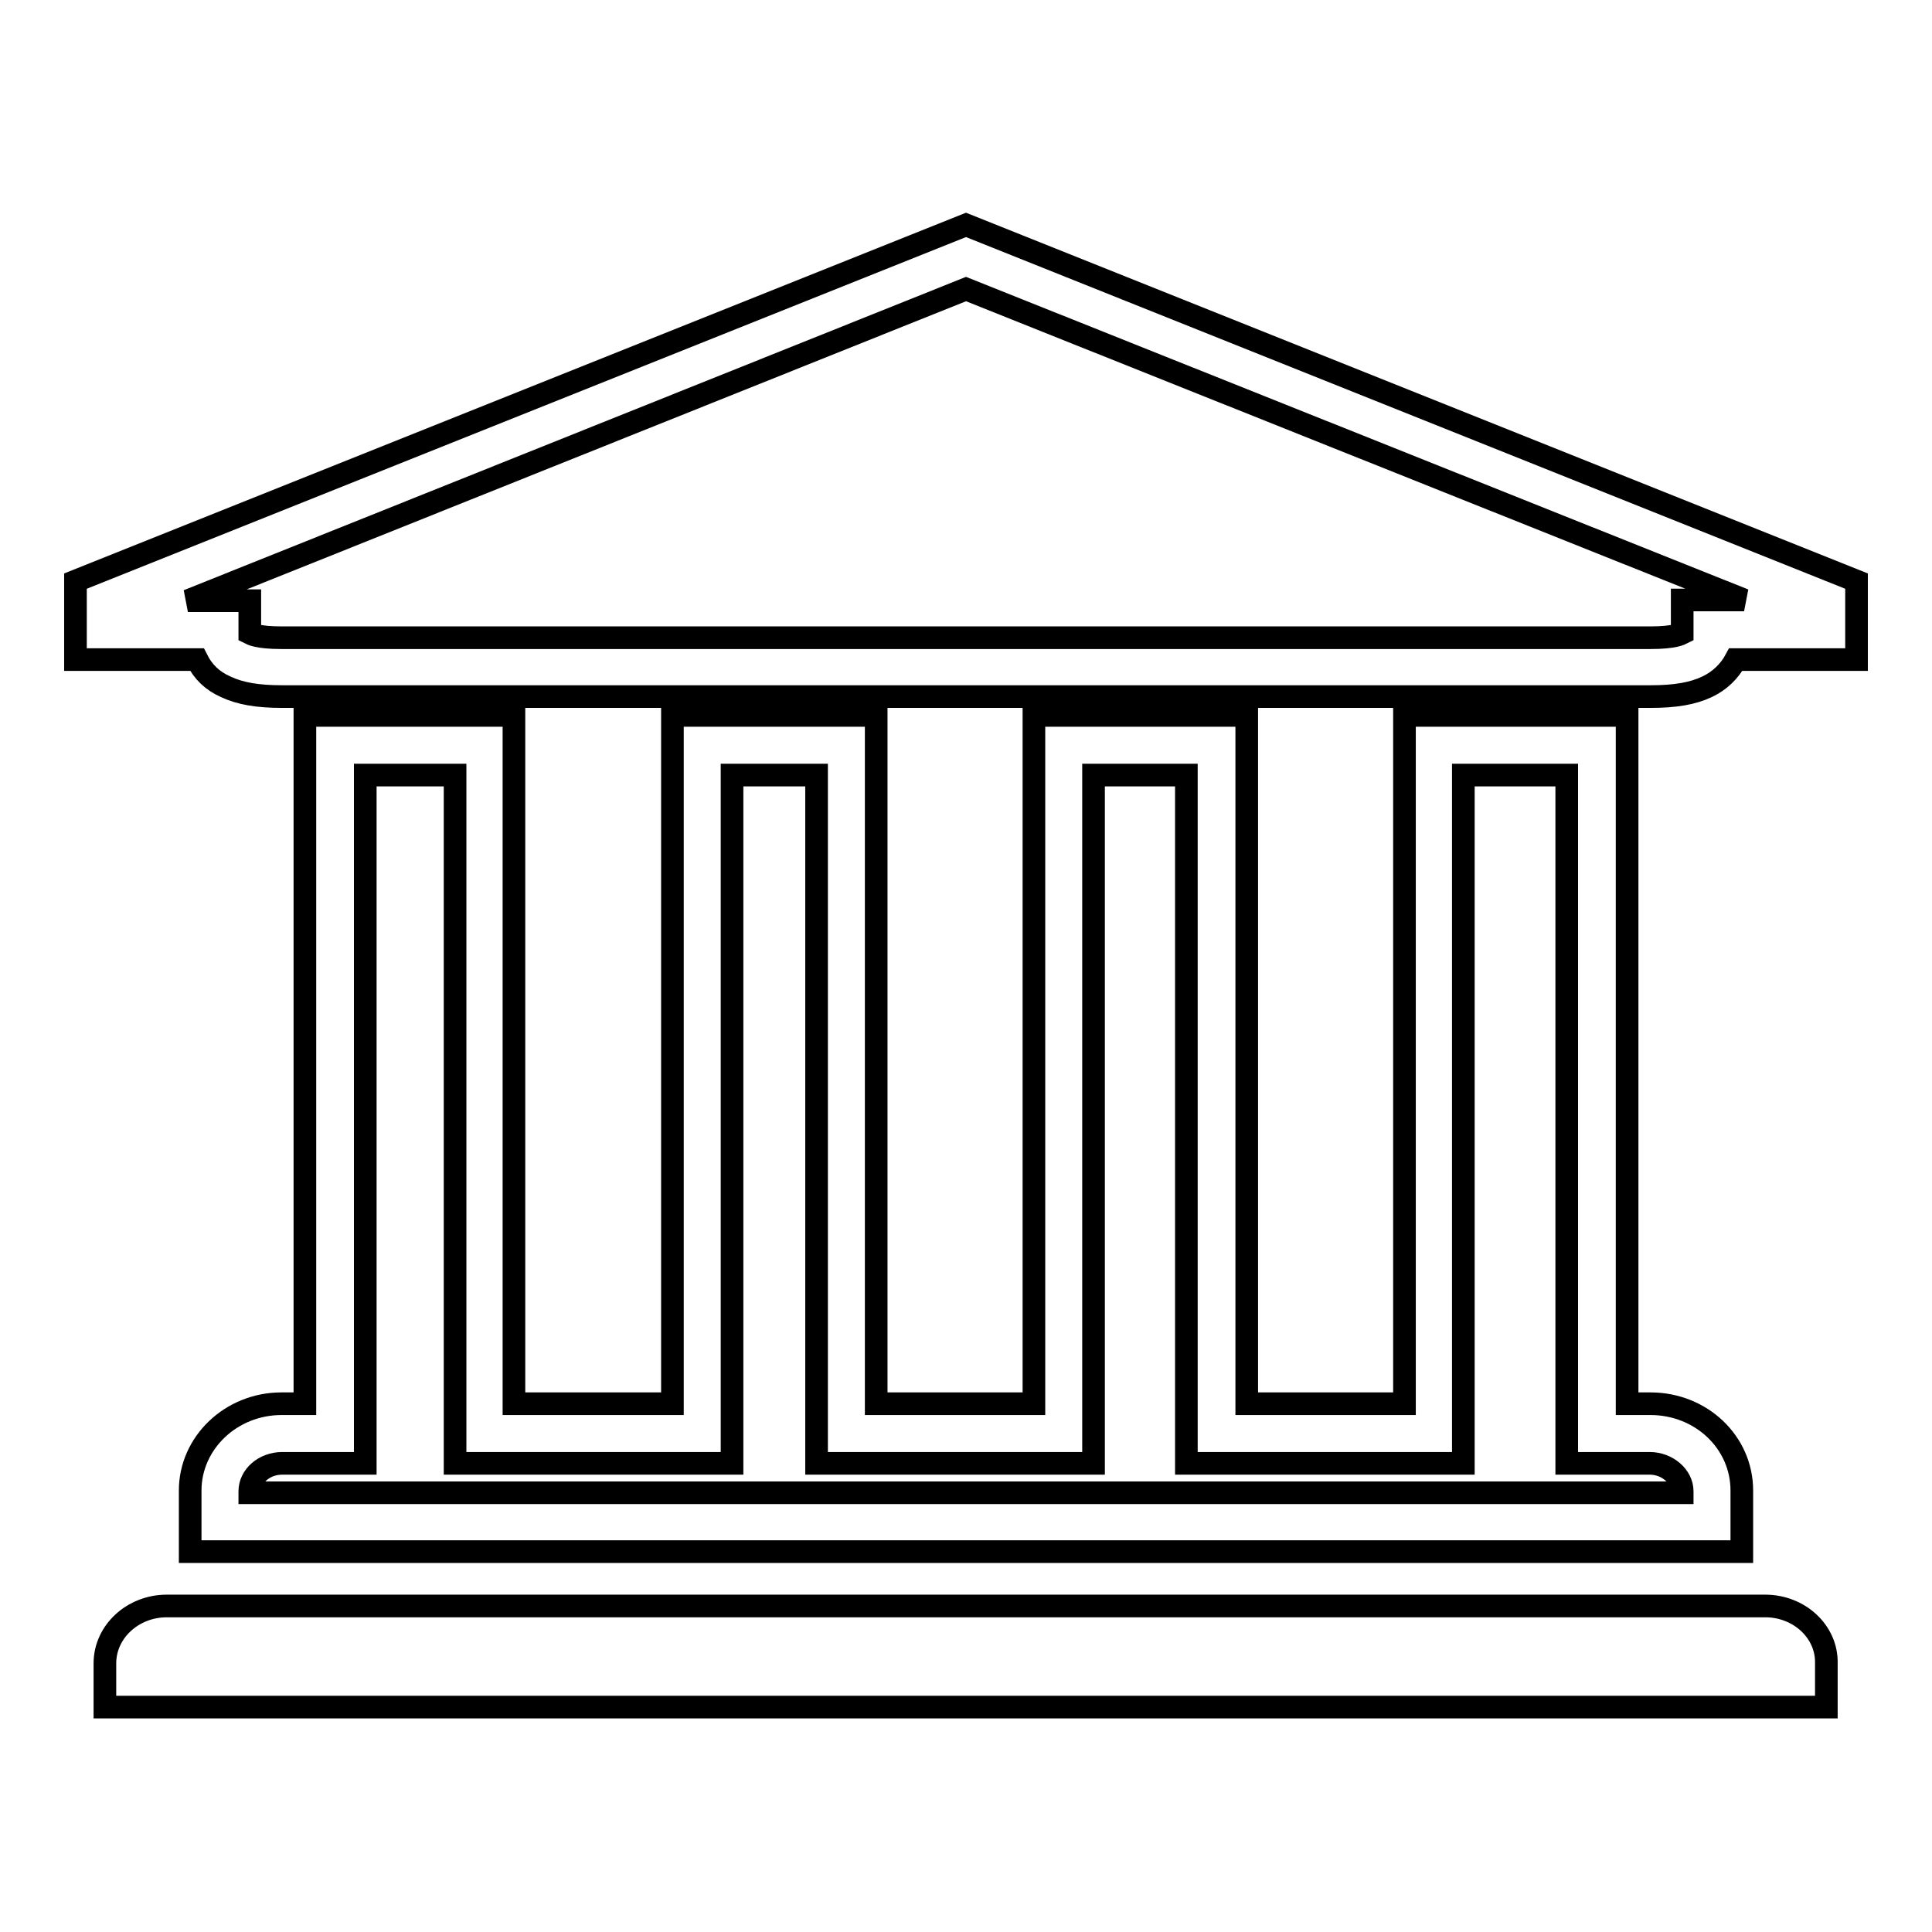 <?xml version="1.0" encoding="utf-8"?>
<!-- Svg Vector Icons : http://www.onlinewebfonts.com/icon -->
<!DOCTYPE svg PUBLIC "-//W3C//DTD SVG 1.1//EN" "http://www.w3.org/Graphics/SVG/1.1/DTD/svg11.dtd">
<svg version="1.1" xmlns="http://www.w3.org/2000/svg" xmlns:xlink="http://www.w3.org/1999/xlink" x="0px" y="0px" viewBox="0 0 256 256" enable-background="new 0 0 256 256" xml:space="preserve">
<g> <path stroke-width="3" fill-opacity="0" stroke="#000000"  d="M128,29.8L10,77v10.4h16.1c0.8,1.6,2,2.8,3.8,3.6c1.9,0.9,4.2,1.3,7.5,1.3h181.3c3.3,0,5.6-0.4,7.5-1.3 c1.7-0.8,3-2.1,3.8-3.6H246V77L128,29.8z M222.9,79.6v3.9c0,0.2,0,0.4,0,0.4c-0.2,0.1-1,0.6-4.2,0.6H37.3c-3.2,0-4-0.5-4.2-0.6 c0-0.1,0-0.2,0-0.4v-3.9h-8.2L128,38.3l103.1,41.2H222.9z M233.9,212.8H22.1c-4.5,0-8.2,3.4-8.2,7.6v5.8h228.1v-5.8 C242.1,216.2,238.4,212.8,233.9,212.8z M40.4,94.8V186h-3.1c-6.7,0-12.1,5.2-12.1,11.5v8.1h205.6v-8.1c0-6.4-5.4-11.5-12.1-11.5 h-3.1V94.8h-29.5V186h-20.9V94.8H137V186h-20.9V94.8h-27V186H68.1V94.8H40.4z M97,193.9v-91.2h11.2v91.2h36.7v-91.2h12.3v91.2h36.7 v-91.2h13.7v91.2h11c2.3,0,4.3,1.7,4.3,3.7v0.2H33.1v-0.2c0-2,1.9-3.7,4.3-3.7h11v-91.2h11.9v91.2H97L97,193.9z"/></g>
</svg>